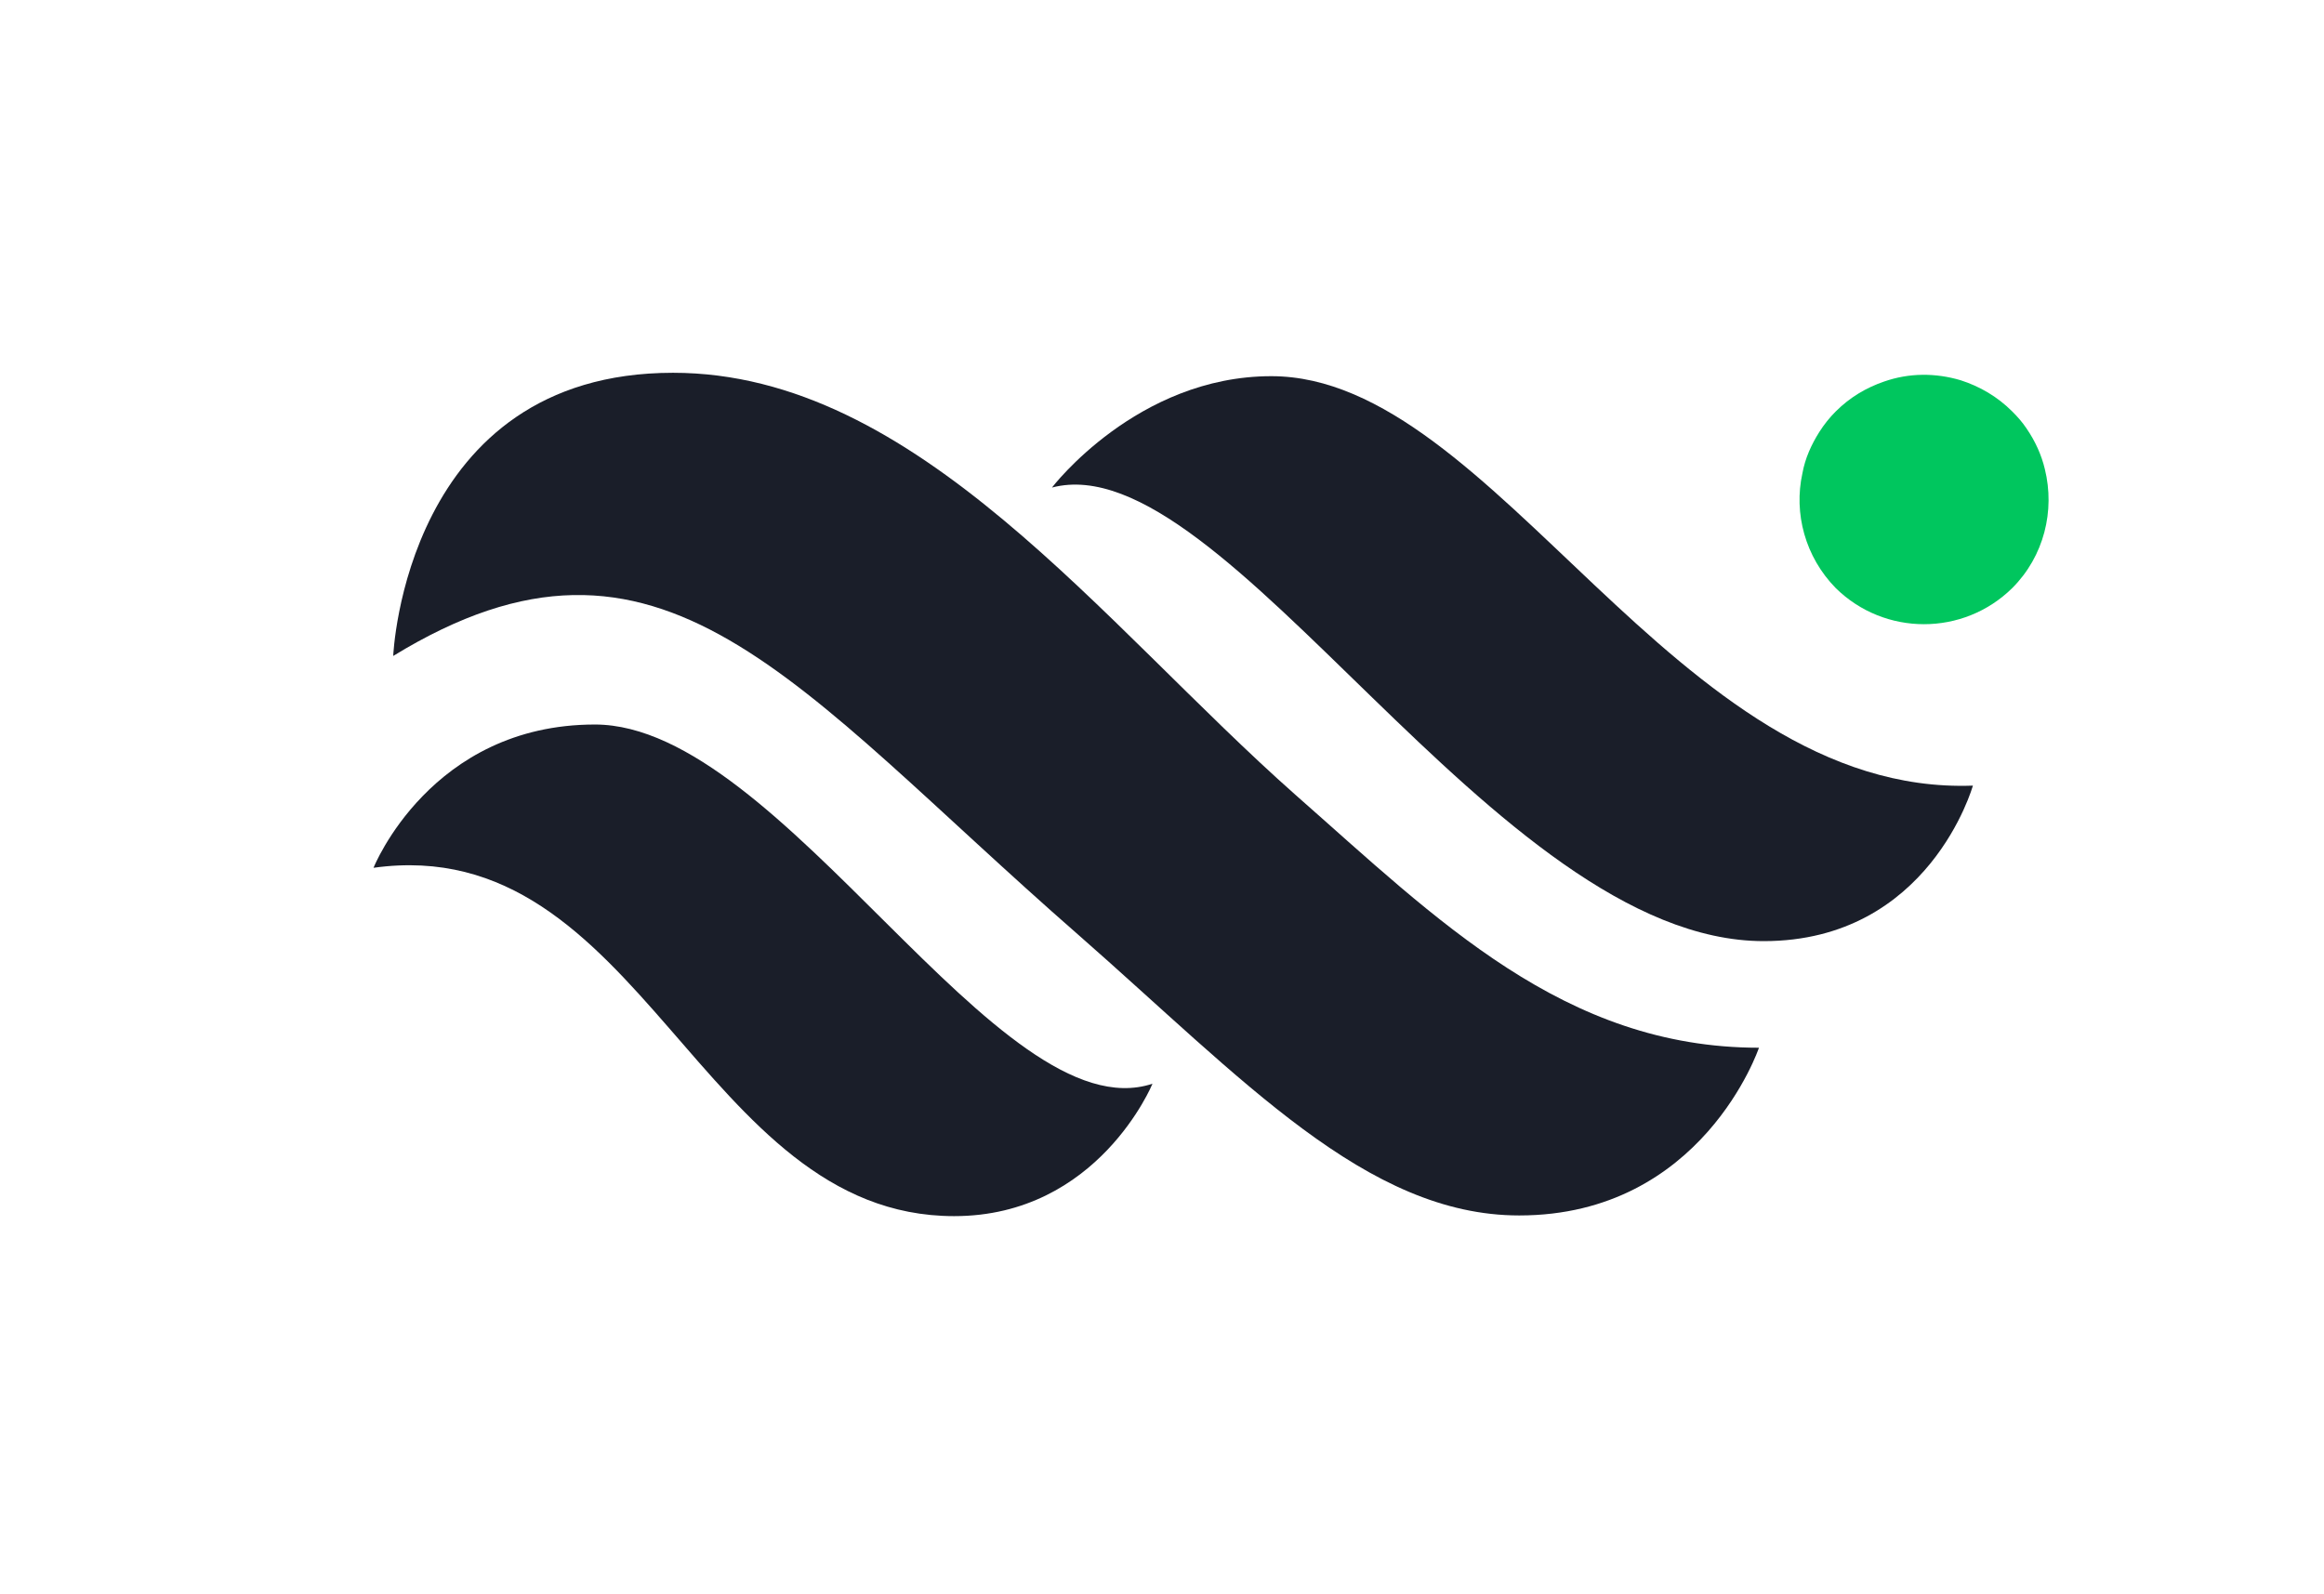 <?xml version="1.0" encoding="utf-8"?>
<!-- Generator: Adobe Illustrator 24.0.1, SVG Export Plug-In . SVG Version: 6.00 Build 0)  -->
<svg version="1.1" id="Warstwa_1" xmlns="http://www.w3.org/2000/svg" xmlns:xlink="http://www.w3.org/1999/xlink" x="0px" y="0px"
	 viewBox="0 0 342.2 234.8" style="enable-background:new 0 0 342.2 234.8;" xml:space="preserve">
<style type="text/css">
	._x005B_Domyślny_x005D_{fill:#FFFFFF;stroke:#231F20;stroke-miterlimit:10;}
	.Dodaj_x0020_cień{fill:none;}
	.Okrągłe_x0020_narożniki_x0020__x0028_2_x0020_pkt_x002E__x0029_{fill:#FFFFFF;stroke:#231F20;stroke-miterlimit:10;}
	.Aktywne_x0020_odbicie_x0020_X{fill:none;}
	.Miękka_x0020_faza{fill:url(#SVGID_1_);}
	.Zmierzch{fill:#FFFFFF;}
	.Foliage_GS{fill:#FFDD00;}
	.Pompadour_GS{fill-rule:evenodd;clip-rule:evenodd;fill:#44ADE2;}
	.st0{fill:none;stroke:#3C2415;stroke-miterlimit:10;}
	.st1{fill:#00C65E;}
	.st2{fill:#1A1E29;}
</style>
<linearGradient id="SVGID_1_" gradientUnits="userSpaceOnUse" x1="14.388" y1="-182.966" x2="15.095" y2="-182.259">
	<stop  offset="0" style="stop-color:#DEDFE3"/>
	<stop  offset="0.178" style="stop-color:#DADBDF"/>
	<stop  offset="0.361" style="stop-color:#CECFD3"/>
	<stop  offset="0.546" style="stop-color:#B9BCBF"/>
	<stop  offset="0.732" style="stop-color:#9CA0A2"/>
	<stop  offset="0.918" style="stop-color:#787D7E"/>
	<stop  offset="1" style="stop-color:#656B6C"/>
</linearGradient>
<line class="st0" x1="165.9" y1="62.7" x2="165.9" y2="62.7"/>
<g>
	<path class="st1" d="M296.3,86.6c4.7-4.7,6.3-11.4,4.8-17.5c-0.5-2.1-1.4-4.1-2.7-6c-0.6-0.9-1.3-1.7-2.1-2.5
		c-2.2-2.2-4.8-3.7-7.6-4.6c-3.7-1.1-7.6-1.1-11.3,0.2c-2.6,0.9-5,2.3-7.1,4.4c-0.9,0.9-1.7,1.9-2.4,3c-1.2,1.9-2.1,3.9-2.5,6.1
		c-1.3,5.9,0.4,12.3,4.9,16.9C277.5,93.7,289.1,93.7,296.3,86.6z"/>
</g>
<path class="st2" d="M154.9,71.8c0,0,12.5-16.4,32.3-16.4c33,0,59.4,61.9,103.3,60.3c0,0-6.4,22.9-30.8,22.9
	C220.1,138.6,180.4,65.1,154.9,71.8z"/>
<path class="st2" d="M57.9,96.6c0,0,1.7-41.7,41.2-41.7c35.9,0,63.2,37,91.7,62.2c20.8,18.3,39.5,37.2,68.2,37.2
	c0,0-8.3,24.7-35.3,24.7c-22.5,0-40.7-20.1-65-41.4C116.7,100.9,97.4,72.4,57.9,96.6z"/>
<path class="st2" d="M55,127.8c0,0,8.4-21.1,32.6-21.1c27.6,0,59.5,60.4,82.1,52.9c0,0-8,19.5-29.2,19.5
	C103,179.1,94.5,122.3,55,127.8z"/>
</svg>
